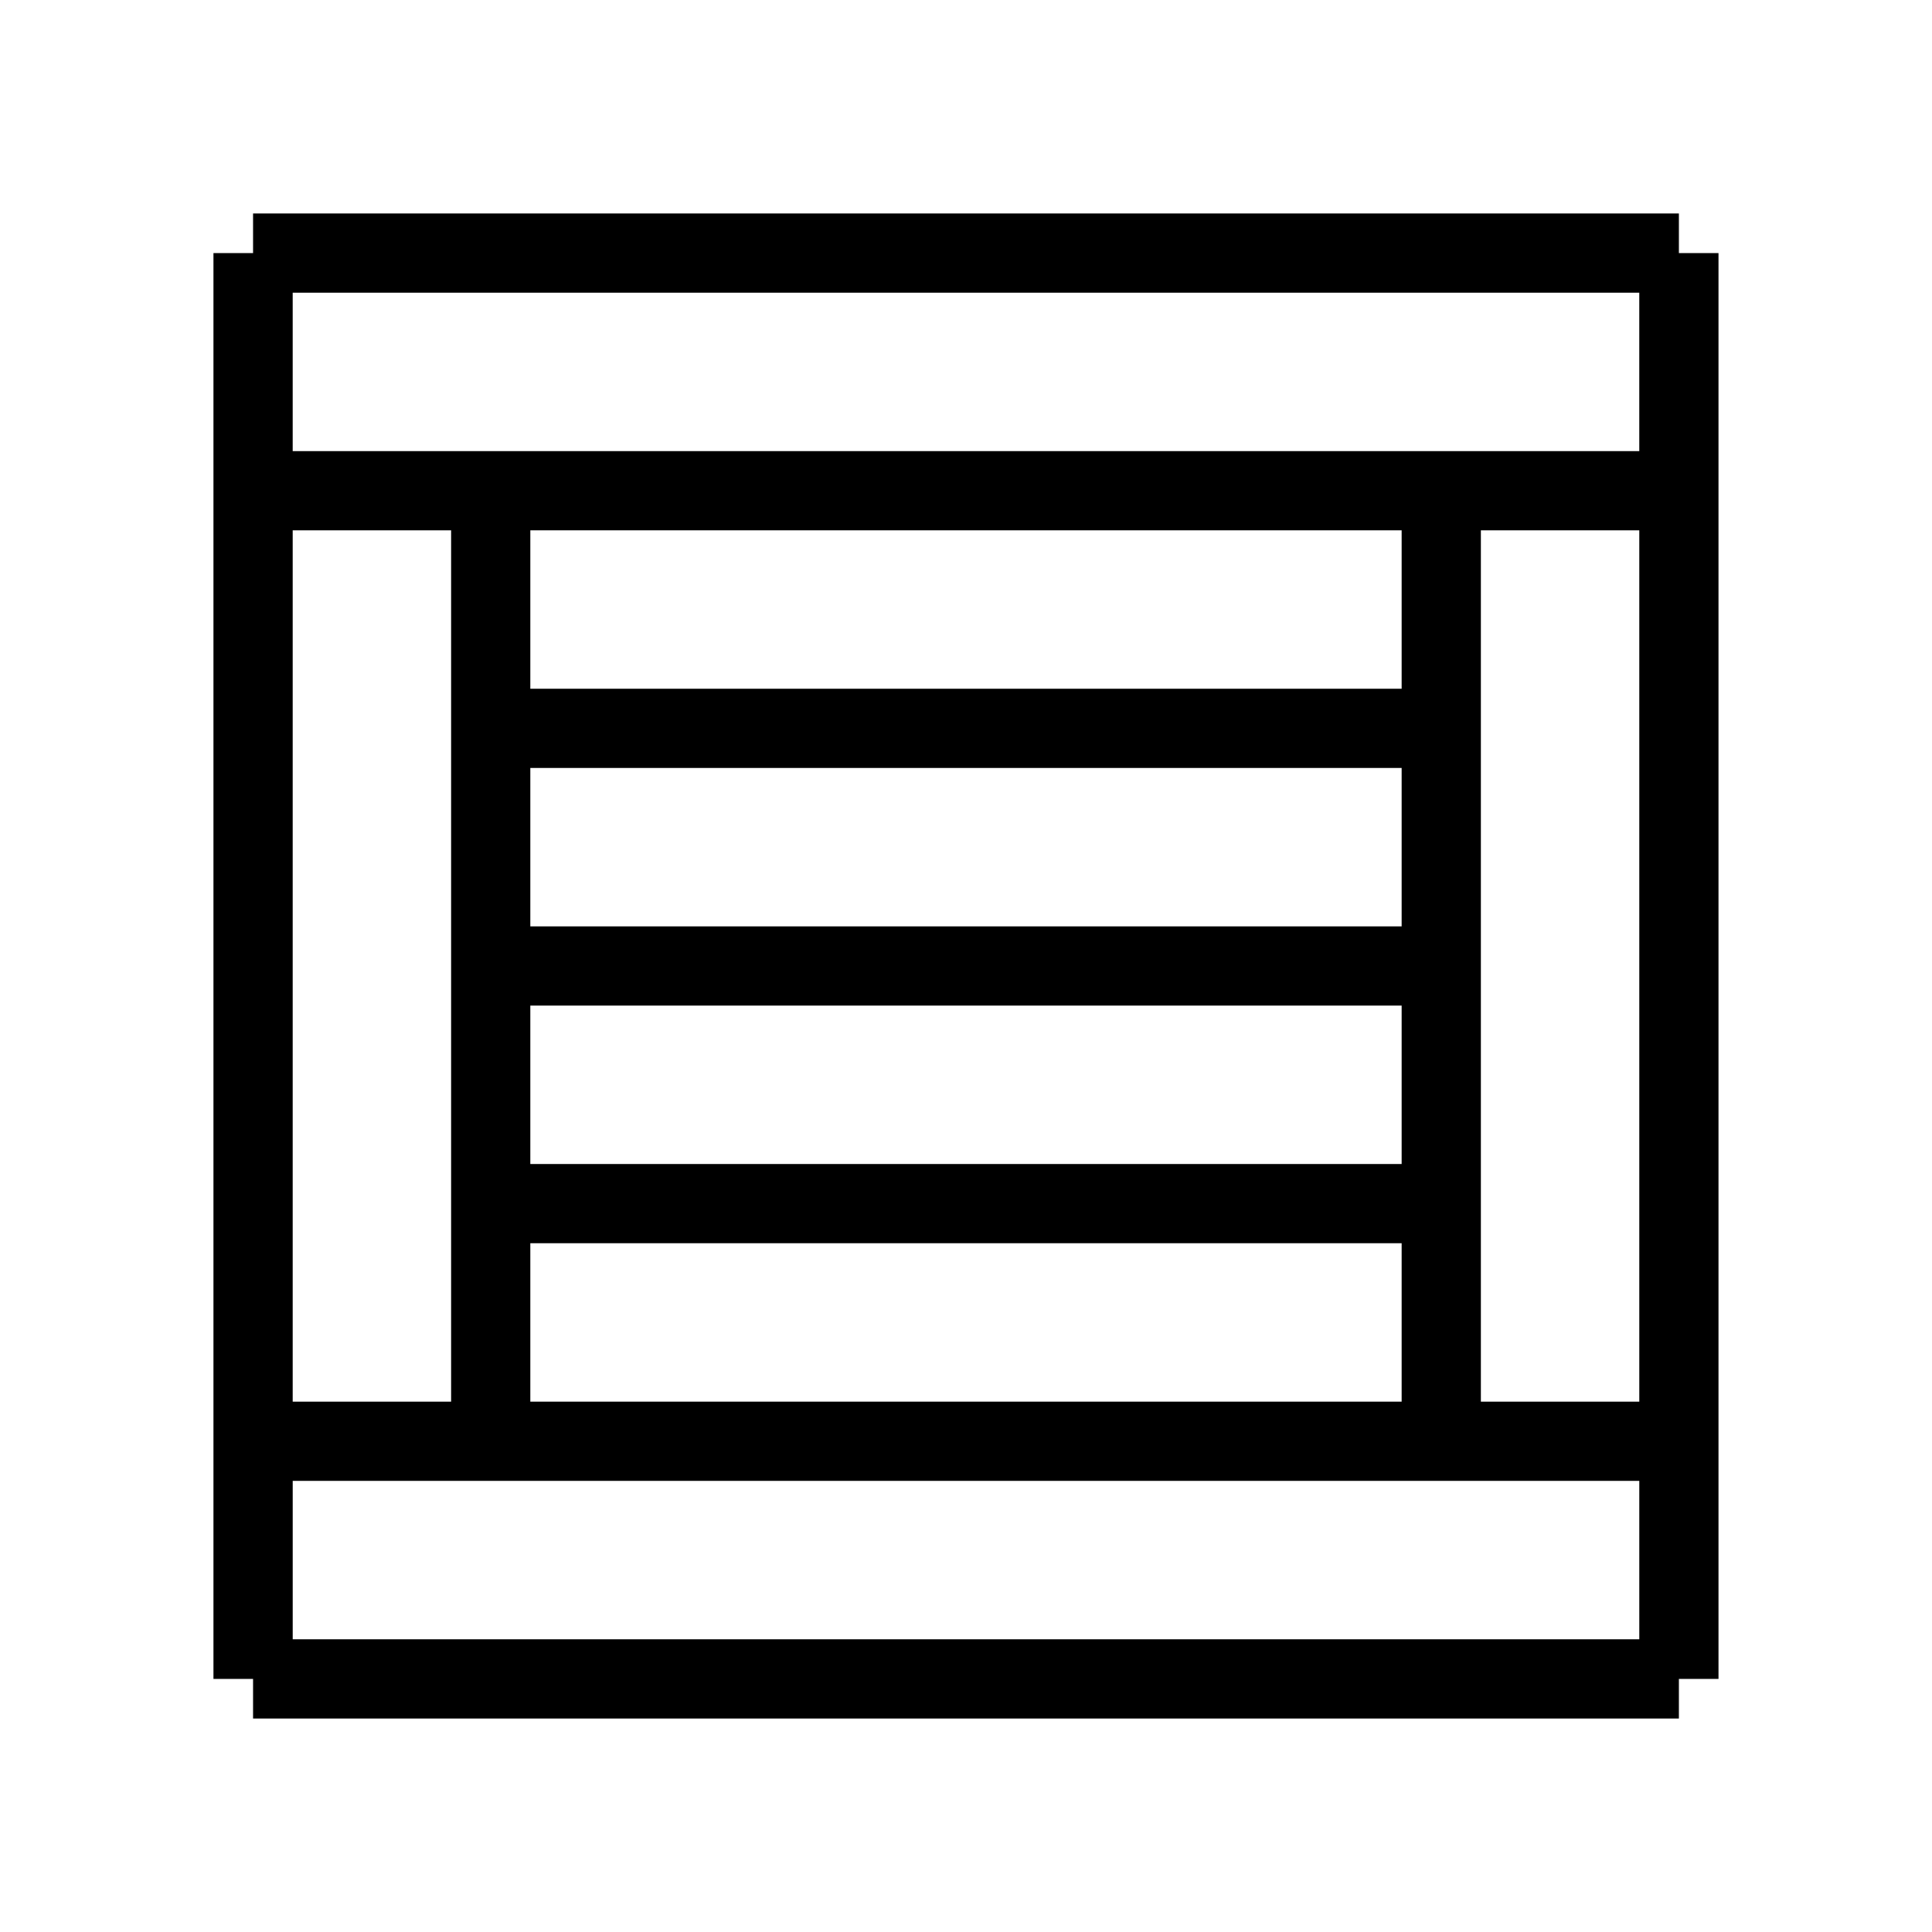 <?xml version="1.0" encoding="UTF-8"?>
<!-- Uploaded to: SVG Repo, www.svgrepo.com, Generator: SVG Repo Mixer Tools -->
<svg fill="#000000" width="800px" height="800px" version="1.1" viewBox="144 144 512 512" xmlns="http://www.w3.org/2000/svg">
 <path d="m599.42 211.07h-10.496v-10.496h-377.86v10.496h-10.496v377.86h10.496v10.496h377.86v-10.496h10.496zm-314.88 304.38v-41.984h230.91v41.984zm230.91-125.95h-230.91v-41.984h230.91zm0 20.992v41.984h-230.91v-41.984zm0-83.969h-230.91v-41.984h230.91zm-251.9 188.93h-41.984v-230.91h41.984zm314.88 20.992v41.984h-356.86v-41.984zm-41.984-20.992v-230.91h41.984v230.91zm-314.88-251.9v-41.984h356.86v41.984z"/>
</svg>